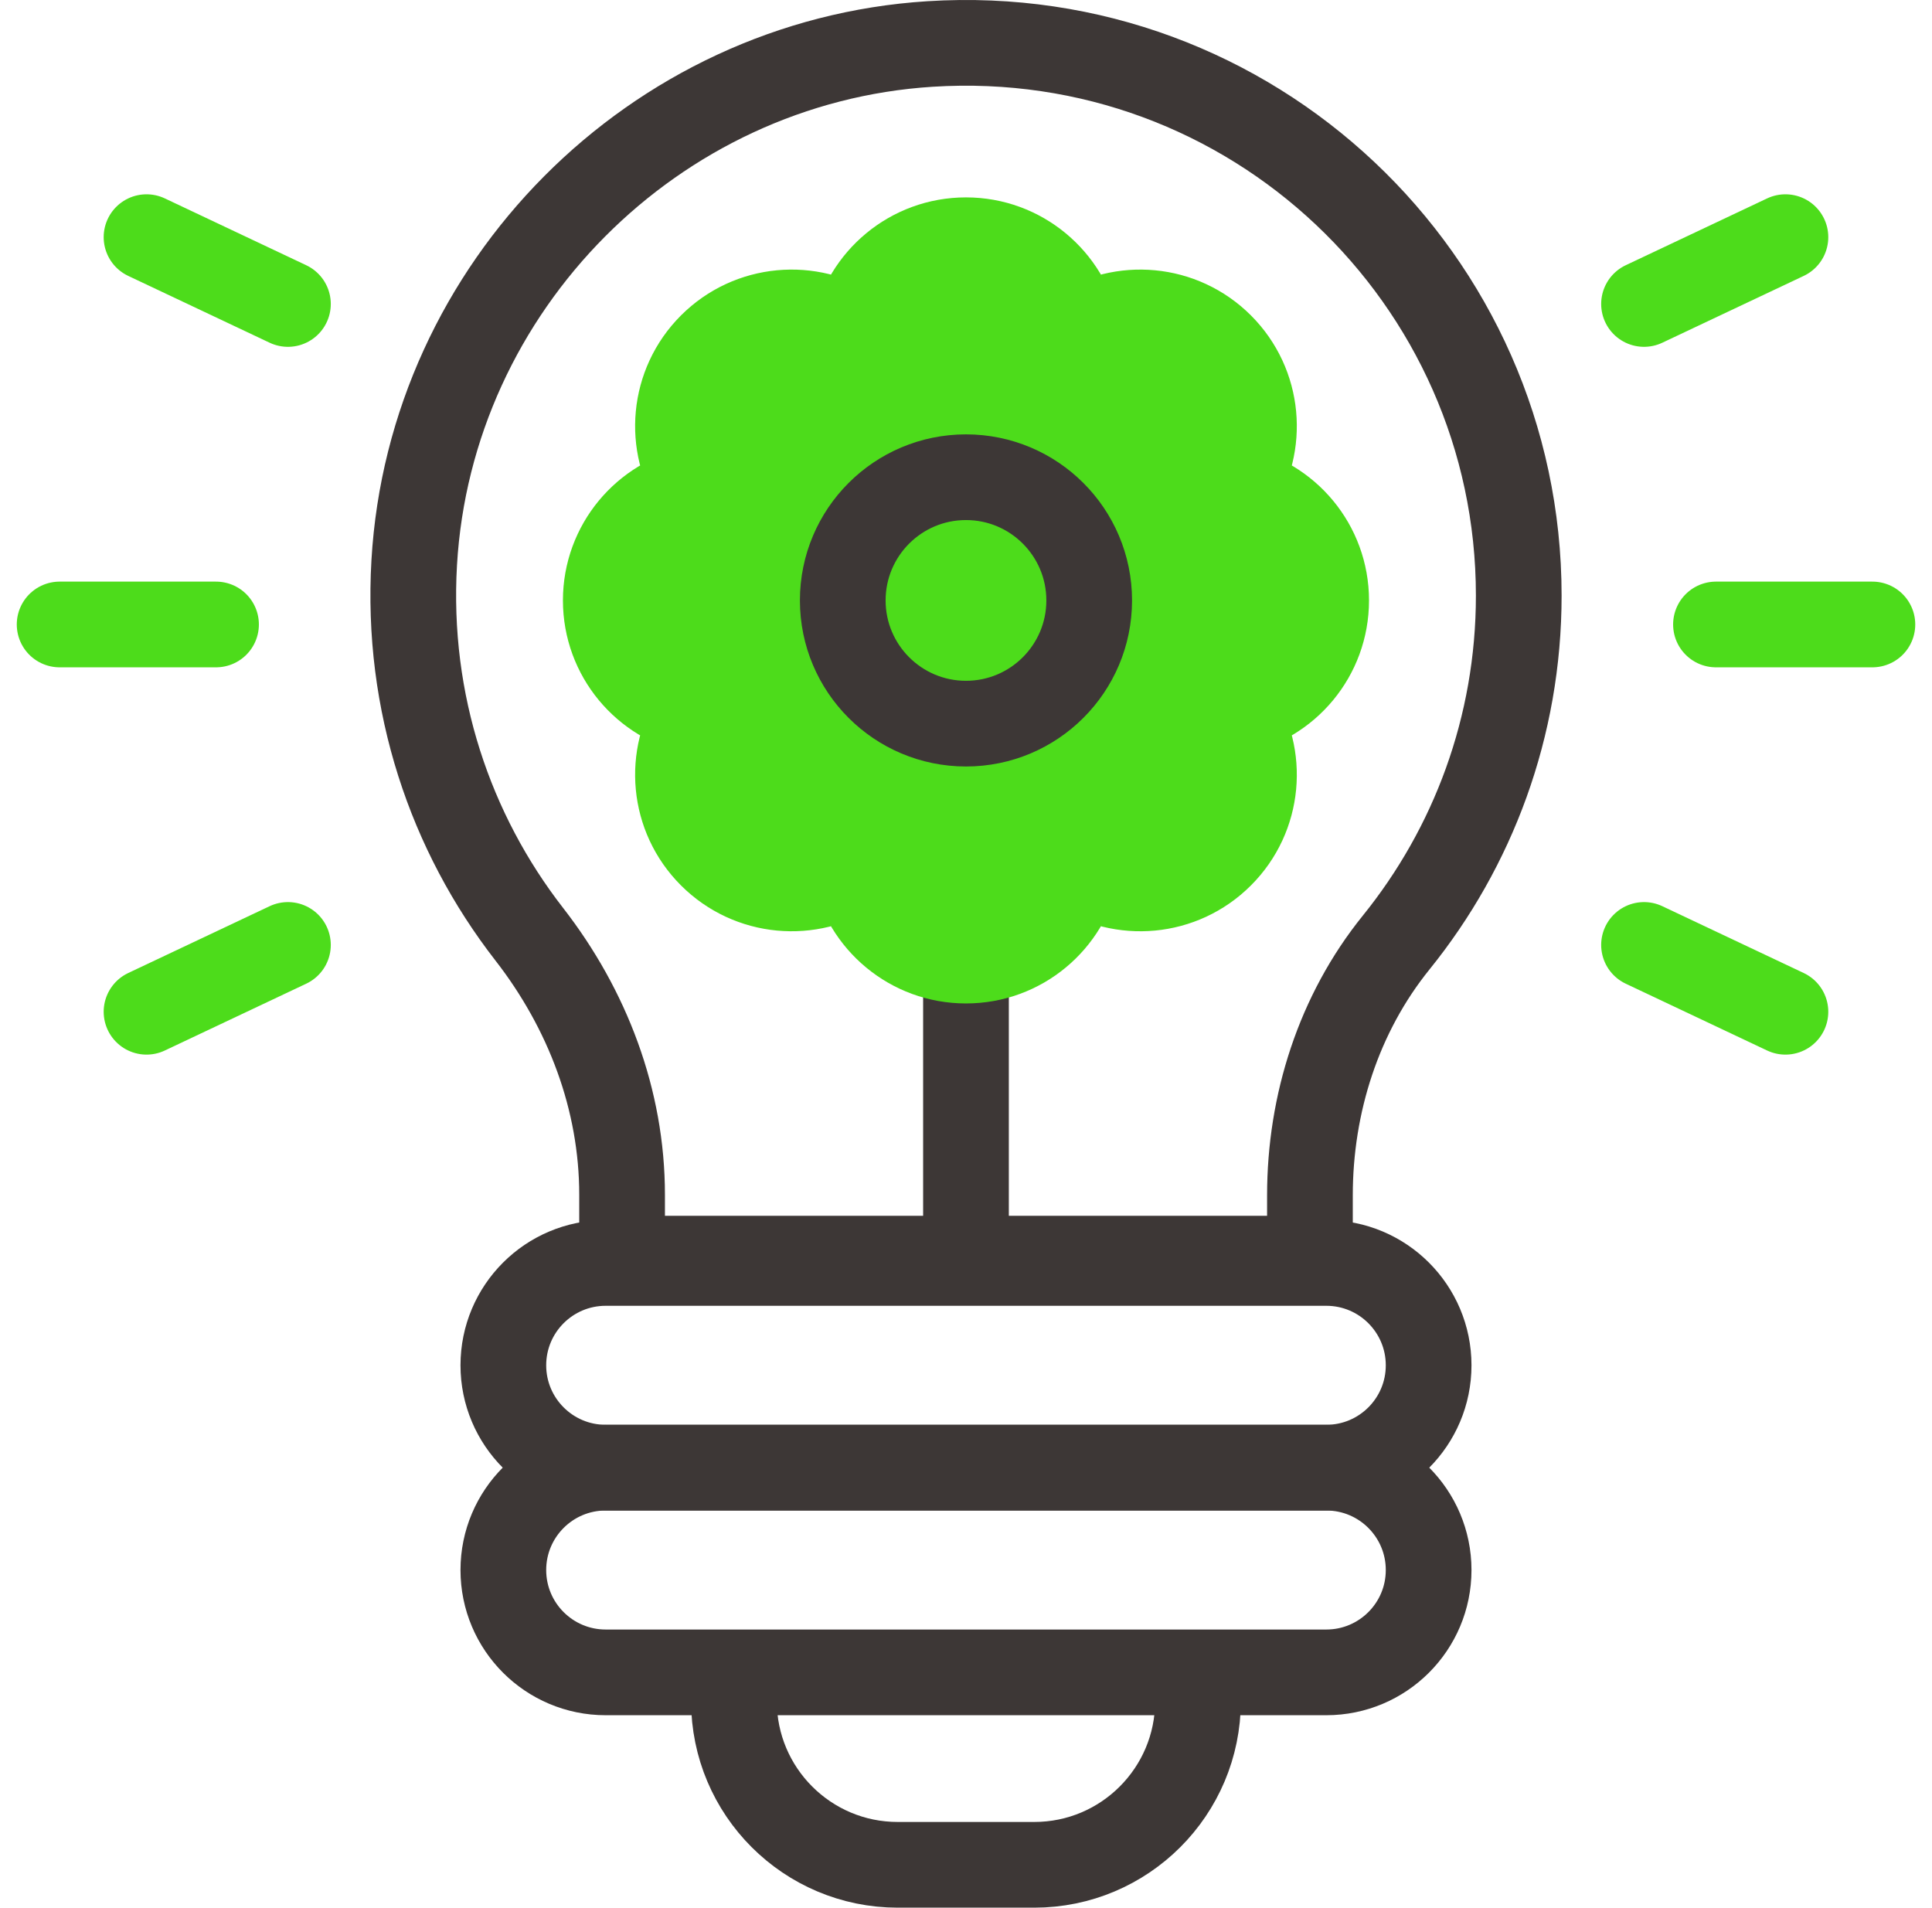 <?xml version="1.0" encoding="utf-8"?>
<!-- Generator: Adobe Illustrator 16.0.0, SVG Export Plug-In . SVG Version: 6.00 Build 0)  -->
<!DOCTYPE svg PUBLIC "-//W3C//DTD SVG 1.1//EN" "http://www.w3.org/Graphics/SVG/1.1/DTD/svg11.dtd">
<svg version="1.1" id="Layer_1" xmlns="http://www.w3.org/2000/svg" xmlns:xlink="http://www.w3.org/1999/xlink" x="0px" y="0px"
	 width="90.174px" height="89.04px" viewBox="0 0 90.174 89.04" enable-background="new 0 0 90.174 89.04" xml:space="preserve">
<g>
	<g>
		<g>
			<g>
				<g>
					
						<path fill="none" stroke="#3D3736" stroke-width="4" stroke-linecap="round" stroke-linejoin="round" stroke-miterlimit="10" d="
						M70.886,27.798c0-14.804-12.471-26.695-27.479-25.745C30.526,2.87,20.08,13.378,19.333,26.264
						c-0.379,6.548,1.688,12.602,5.369,17.34c2.72,3.499,4.333,7.729,4.333,12.161v2.983H61.14v-2.956
						c0-4.271,1.342-8.481,4.027-11.803C68.743,39.563,70.886,33.932,70.886,27.798z"/>
					
						<path fill="none" stroke="#3D3736" stroke-width="4" stroke-linecap="round" stroke-linejoin="round" stroke-miterlimit="10" d="
						M61.903,68.502H28.27c-2.639,0-4.777-2.139-4.777-4.777l0,0c0-2.639,2.139-4.777,4.777-4.777h33.633
						c2.639,0,4.777,2.139,4.777,4.777l0,0C66.681,66.363,64.542,68.502,61.903,68.502z"/>
					
						<path fill="none" stroke="#3D3736" stroke-width="4" stroke-linecap="round" stroke-linejoin="round" stroke-miterlimit="10" d="
						M61.903,78.058H28.27c-2.639,0-4.777-2.14-4.777-4.777l0,0c0-2.639,2.139-4.778,4.777-4.778h33.633
						c2.639,0,4.777,2.14,4.777,4.778l0,0C66.681,75.918,64.542,78.058,61.903,78.058z"/>
				</g>
				
					<path fill="none" stroke="#3D3736" stroke-width="4" stroke-linecap="round" stroke-linejoin="round" stroke-miterlimit="10" d="
					M55.915,79.395L55.915,79.395c0,4.223-3.422,7.645-7.643,7.645h-6.371c-4.222,0-7.645-3.422-7.645-7.645l0,0"/>
			</g>
			
				<line fill="none" stroke="#3D3736" stroke-width="4" stroke-linecap="round" stroke-linejoin="round" stroke-miterlimit="10" x1="45.086" y1="58.254" x2="45.086" y2="42.913"/>
		</g>
		<g>
			
				<line fill="none" stroke="#4DDC1B" stroke-width="4" stroke-linecap="round" stroke-linejoin="round" stroke-miterlimit="10" x1="10.083" y1="29.147" x2="2.783" y2="29.147"/>
			
				<line fill="none" stroke="#4DDC1B" stroke-width="4" stroke-linecap="round" stroke-linejoin="round" stroke-miterlimit="10" x1="87.392" y1="29.147" x2="80.091" y2="29.147"/>
		</g>
		<g>
			
				<line fill="none" stroke="#4DDC1B" stroke-width="4" stroke-linecap="round" stroke-linejoin="round" stroke-miterlimit="10" x1="13.439" y1="14.188" x2="6.839" y2="11.069"/>
			
				<line fill="none" stroke="#4DDC1B" stroke-width="4" stroke-linecap="round" stroke-linejoin="round" stroke-miterlimit="10" x1="83.333" y1="47.224" x2="76.733" y2="44.105"/>
		</g>
		<g>
			
				<line fill="none" stroke="#4DDC1B" stroke-width="4" stroke-linecap="round" stroke-linejoin="round" stroke-miterlimit="10" x1="76.733" y1="14.188" x2="83.333" y2="11.069"/>
			
				<line fill="none" stroke="#4DDC1B" stroke-width="4" stroke-linecap="round" stroke-linejoin="round" stroke-miterlimit="10" x1="6.839" y1="47.224" x2="13.439" y2="44.105"/>
		</g>
	</g>
	<g>
		
			<path fill="#4DDC1B" stroke="#4DDC1B" stroke-width="4" stroke-linecap="round" stroke-linejoin="round" stroke-miterlimit="10" d="
			M61.897,28.025c0-2.57-1.826-4.712-4.252-5.202c1.369-2.062,1.146-4.868-0.672-6.686c-1.816-1.816-4.623-2.04-6.686-0.672
			c-0.49-2.425-2.631-4.252-5.202-4.252c-2.569,0-4.712,1.827-5.202,4.252c-2.062-1.368-4.867-1.145-6.685,0.672
			c-1.817,1.817-2.041,4.624-0.672,6.686c-2.426,0.49-4.252,2.632-4.252,5.202c0,2.569,1.826,4.712,4.252,5.202
			c-1.369,2.062-1.146,4.868,0.672,6.685c1.817,1.817,4.623,2.041,6.685,0.673c0.49,2.425,2.633,4.251,5.202,4.251
			c2.571,0,4.711-1.826,5.202-4.251c2.063,1.368,4.869,1.145,6.686-0.673c1.818-1.816,2.041-4.623,0.672-6.685
			C60.071,32.737,61.897,30.594,61.897,28.025z"/>
		
			<circle fill="none" stroke="#3D3736" stroke-width="4" stroke-linecap="round" stroke-linejoin="round" stroke-miterlimit="10" cx="45.086" cy="28.025" r="5.751"/>
	</g>
</g>
</svg>
